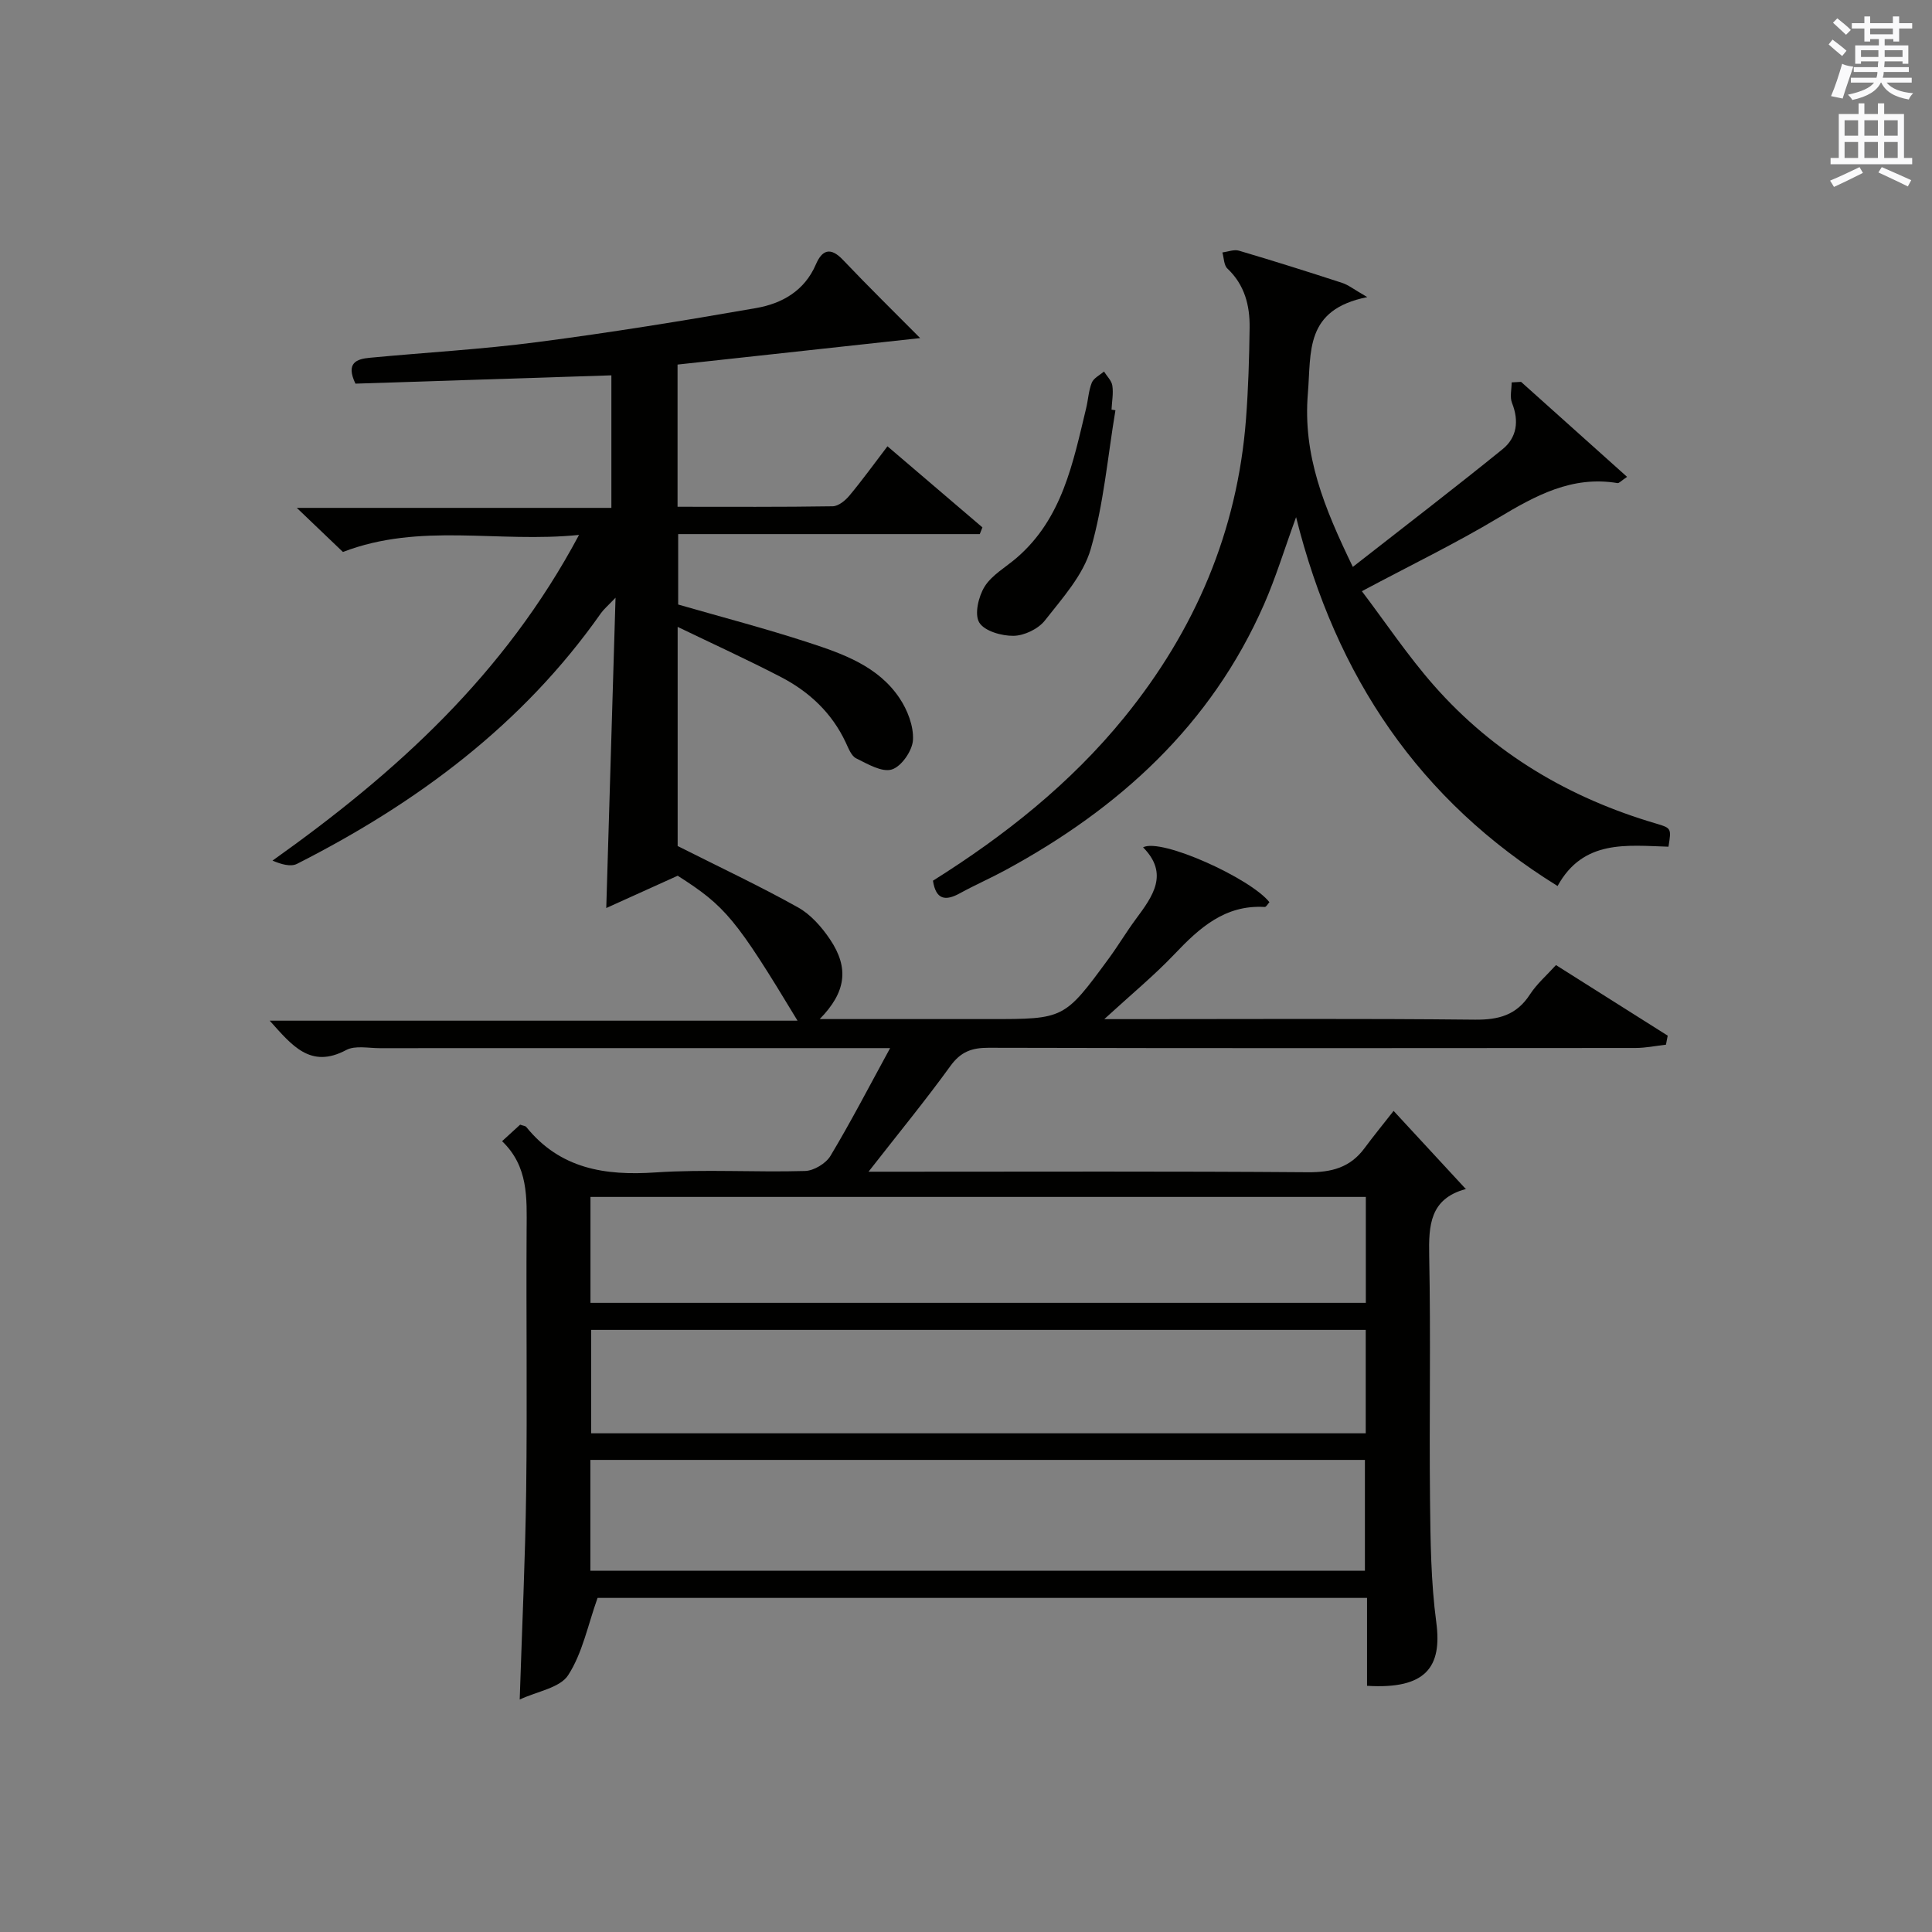 <?xml version="1.0" encoding="utf-8"?>
<!-- Generator: Adobe Illustrator 22.0.0, SVG Export Plug-In . SVG Version: 6.00 Build 0)  -->
<svg version="1.1" id="漢-ZDIC-典" xmlns="http://www.w3.org/2000/svg" xmlns:xlink="http://www.w3.org/1999/xlink" x="0px" y="0px"
	 viewBox="0 0 400 400" style="enable-background:new 0 0 400 400;" xml:space="preserve">
<rect x="0" y="0" width="400" height="400" fill="#808080" stroke="none"/>
<style type="text/css">
	.st1{fill:#010100;}
	.st2{fill:#fafafb;}
</style>
<g>
	
	<path class="st1" d="M283.03,349.03c0-6.18,0-11.99,0-18.2c-53.66,0-107.03,0-159.31,0c-2.02,5.66-3.13,11.43-6.09,16
		c-1.7,2.63-6.38,3.33-10.03,5.04c0.49-15.18,1.16-29.25,1.34-43.34c0.23-17.99-0.02-35.99,0.09-53.99
		c0.04-6.54,0.38-13.04-5.08-18.27c1.53-1.4,2.7-2.47,3.74-3.42c0.67,0.24,1.09,0.26,1.26,0.47c6.99,8.65,16.24,10.13,26.75,9.42
		c10.28-0.69,20.66,0,30.98-0.3c1.82-0.05,4.32-1.56,5.26-3.13c4.24-7.07,8.03-14.4,12.35-22.31c-2.48,0-4.1,0-5.72,0
		c-33.33,0-66.65-0.01-99.98,0.01c-2.33,0-5.07-0.6-6.92,0.39c-7.39,3.94-11.21-0.94-15.83-6.08c36.66,0,72.8,0,109.28,0
		c-12.79-21.17-14.91-23.68-24.81-30.01c-5.06,2.29-9.74,4.41-14.79,6.69c0.65-21.74,1.26-42.3,1.92-64.25
		c-1.67,1.75-2.46,2.41-3.03,3.22c-16.21,23.07-38.09,39.28-62.91,51.88c-1.33,0.67-3.3,0.09-5.08-0.67
		c25.53-18.15,48.02-38.45,63.46-67.43c-16.85,1.71-32.85-2.63-48.88,3.53c-2.63-2.51-5.7-5.45-9.55-9.13c22.27,0,43.49,0,65.13,0
		c0-9.45,0-18.47,0-27.44c-17.8,0.58-35.51,1.15-52.99,1.72c-2.08-4.36,0.3-5.11,2.99-5.36c11.58-1.1,23.21-1.74,34.73-3.25
		c15.13-1.97,30.21-4.41,45.24-7.04c5.33-0.93,10.01-3.54,12.37-9.04c1.26-2.94,2.98-3.7,5.58-0.96
		c5.34,5.62,10.89,11.06,16.01,16.22c-16.73,1.82-33.53,3.66-50.23,5.48c0,10.44,0,19.7,0,29.44c10.88,0,21.5,0.07,32.12-0.1
		c1.18-0.02,2.61-1.18,3.46-2.21c2.65-3.17,5.07-6.53,7.88-10.21c6.72,5.74,13.19,11.26,19.66,16.79c-0.18,0.46-0.37,0.93-0.55,1.39
		c-20.68,0-41.37,0-62.44,0c0,5.27,0,9.82,0,14.58c8.95,2.58,18.07,4.96,27.01,7.88c7.11,2.32,14.39,4.89,18.81,11.49
		c1.66,2.47,2.95,5.81,2.79,8.67c-0.12,2.22-2.38,5.49-4.37,6.11c-2.05,0.64-5.03-1.14-7.39-2.3c-1.01-0.5-1.59-2.08-2.15-3.27
		c-2.87-6.14-7.57-10.53-13.45-13.58c-6.88-3.57-13.94-6.79-21.36-10.37c0,16.04,0,31.29,0,45.37c8.8,4.43,17.01,8.29,24.91,12.7
		c2.64,1.47,4.92,4.07,6.64,6.63c4,5.95,3.3,10.96-2.14,16.5c12.09,0,23.65,0,35.22,0c15.4,0,15.41,0.01,24.6-12.5
		c1.97-2.68,3.67-5.55,5.65-8.22c3.48-4.7,6.91-9.35,1.48-14.84c3.76-1.99,22.3,6.44,26.16,11.36c-0.32,0.34-0.67,1.01-0.98,0.99
		c-8.19-0.49-13.48,4.3-18.65,9.74c-4.22,4.44-8.98,8.36-14.56,13.48c2.86,0,4.57,0,6.28,0c23.5,0,46.99-0.14,70.48,0.11
		c4.92,0.05,8.6-0.95,11.36-5.21c1.42-2.19,3.47-3.96,5.4-6.09c7.88,4.97,15.5,9.79,23.13,14.61c-0.12,0.62-0.24,1.25-0.36,1.87
		c-2.1,0.24-4.2,0.68-6.3,0.68c-44.66,0.04-89.32,0.07-133.97-0.04c-3.49-0.01-5.77,0.85-7.89,3.79
		c-5.14,7.1-10.71,13.89-16.94,21.87c2.98,0,4.73,0,6.49,0c28.16,0,56.32-0.11,84.48,0.11c4.89,0.04,8.73-0.97,11.68-4.93
		c1.88-2.54,3.88-4.99,6.06-7.77c5.65,6.11,10.16,10.99,14.91,16.13c0.17-0.46,0.12,0.03-0.05,0.07c-7.32,2.03-7.62,7.44-7.49,13.82
		c0.34,16.82-0.01,33.66,0.17,50.49c0.09,8.47,0.18,17.02,1.3,25.39C298.59,345.11,295.27,349.78,283.03,349.03z M122.23,325.21
		c53.77,0,107.13,0,160.36,0c0-7.95,0-15.51,0-22.95c-53.65,0-106.89,0-160.36,0C122.23,309.94,122.23,317.38,122.23,325.21z
		 M282.78,247.81c-53.8,0-107.15,0-160.53,0c0,7.5,0,14.6,0,21.93c53.6,0,106.96,0,160.53,0
		C282.78,262.37,282.78,255.26,282.78,247.81z M282.76,275.34c-53.75,0-107.11,0-160.36,0c0,7.4,0,14.45,0,21.41
		c53.64,0,106.89,0,160.36,0C282.76,289.57,282.76,282.64,282.76,275.34z"/>
	<path class="st1" d="M314.92,79.06c7.23,6.48,14.45,12.95,21.95,19.67c-1.23,0.82-1.66,1.35-1.99,1.29c-9.41-1.58-16.97,2.59-24.68,7.2
		c-8.81,5.28-18.09,9.77-28.24,15.18c4.91,6.48,9.5,13.36,14.91,19.51c12.4,14.09,28.01,23.31,45.98,28.59c3.21,0.95,3.2,1,2.59,4.8
		c-8.56-0.25-17.63-1.57-22.96,8.14c-28.63-17.71-45.87-43.28-54.14-76.37c-2.44,6.69-4.2,12.51-6.63,18.05
		c-10.98,25.02-30.02,42.29-53.62,55.07c-3.07,1.66-6.28,3.06-9.33,4.74c-3,1.66-4.99,1.39-5.6-2.59
		c14.81-9.3,28.45-20.09,39.6-33.8c14.67-18.05,23.43-38.51,25.21-61.78c0.48-6.29,0.67-12.61,0.75-18.92
		c0.06-4.6-1.03-8.87-4.6-12.24c-0.74-0.7-0.71-2.2-1.04-3.33c1.15-0.15,2.42-0.67,3.43-0.37c7.16,2.11,14.28,4.36,21.37,6.67
		c1.27,0.41,2.38,1.32,5.2,2.94c-13.02,2.62-11.58,11.3-12.3,19.95c-1.06,12.79,3.34,23.58,9.31,35.91
		c10.75-8.41,20.98-16.25,30.99-24.36c2.97-2.4,3.46-5.83,1.97-9.57c-0.49-1.24-0.08-2.83-0.08-4.27
		C313.62,79.12,314.27,79.09,314.92,79.06z"/>
	<path class="st1" d="M230.94,84.94c-1.61,9.61-2.43,19.46-5.12,28.75c-1.57,5.41-5.87,10.16-9.49,14.78c-1.37,1.75-4.26,3.13-6.48,3.17
		c-2.46,0.04-6.04-0.98-7.11-2.76c-1.03-1.71-0.15-5.4,1.12-7.44c1.51-2.41,4.36-3.99,6.62-5.94c9.47-8.15,11.67-19.68,14.39-30.96
		c0.43-1.77,0.51-3.66,1.18-5.32c0.39-0.95,1.65-1.55,2.52-2.3c0.6,0.97,1.58,1.89,1.73,2.93c0.24,1.61-0.09,3.3-0.17,4.96
		C230.4,84.85,230.67,84.9,230.94,84.94z"/>
	
	
	
	<path class="st2" d="M378.6,9.2l0.8-1c0.9,0.7,1.9,1.4,2.9,2.3l-0.9,1.1C380.3,10.7,379.4,9.9,378.6,9.2z M379.1,19.9
		c0.9-2.1,1.6-4.3,2.3-6.7c0.4,0.2,0.8,0.4,2.3,0.6c-0.7,2.1-1.5,4.3-2.2,6.6L379.1,19.9z M379.5,4.7l0.9-0.9c1,0.8,2,1.6,2.8,2.4
		l-1,1C381.2,6.3,380.3,5.4,379.5,4.7z M392,3.4h1.2v1.4h2.7v1.1h-2.7v2.7H392V8.1h-1.8v1.3h4.9v3.8h-1.2v-0.5h-3.7
		c0,0.4-0.1,0.9-0.1,1.2h5.1v1H390c0,0.5-0.1,0.9-0.2,1.2h6v1h-5.2c1.1,1.3,2.9,2,5.5,2.2c-0.4,0.4-0.7,0.8-0.9,1.3
		c-2.9-0.5-4.8-1.6-5.7-3.5h-0.1c-0.8,1.7-2.7,2.9-5.9,3.6c-0.2-0.4-0.6-0.8-0.9-1.1c2.8-0.6,4.6-1.4,5.4-2.5h-4.8v-1h5.3
		c0.1-0.3,0.2-0.7,0.2-1.2h-4.9v-1h5c0-0.4,0-0.8,0.1-1.2h-3.6v0.5h-1.2V9.4h4.9V8.1h-1.8v0.5H386V5.9h-2.6V4.8h2.6V3.4h1.2v1.4h4.7
		V3.4z M385.3,11.8h3.6c0-0.4,0-0.9,0-1.4h-3.6V11.8z M387.2,7.1h4.7V5.9h-4.7V7.1z M393.9,10.4h-3.7c0,0.5,0,1,0,1.4h3.7V10.4z"/>
	<path class="st2" d="M384.7,21.4h1.3v2.2h2.8v-2.2h1.3v2.2h4.1v9.1h1.7V34h-16.9v-1.3h1.7v-9.1h4.1V21.4z M385,34.6l0.7,1.2
		c-1.8,0.9-3.8,1.9-6,2.9c-0.2-0.4-0.5-0.8-0.8-1.3C381.3,36.4,383.3,35.4,385,34.6z M381.9,28.1h2.8v-3.2h-2.8V28.1z M381.9,32.7
		h2.8v-3.3h-2.8V32.7z M386,28.1h2.8v-3.2H386V28.1z M386,32.7h2.8v-3.3H386V32.7z M389.6,34.6c2.1,0.9,4.1,1.8,6.1,2.7l-0.7,1.3
		c-2.2-1.1-4.2-2-6.1-2.9L389.6,34.6z M392.9,24.9h-2.8v3.2h2.8V24.9z M390.1,32.7h2.8v-3.3h-2.8V32.7z"/>
</g>
</svg>
